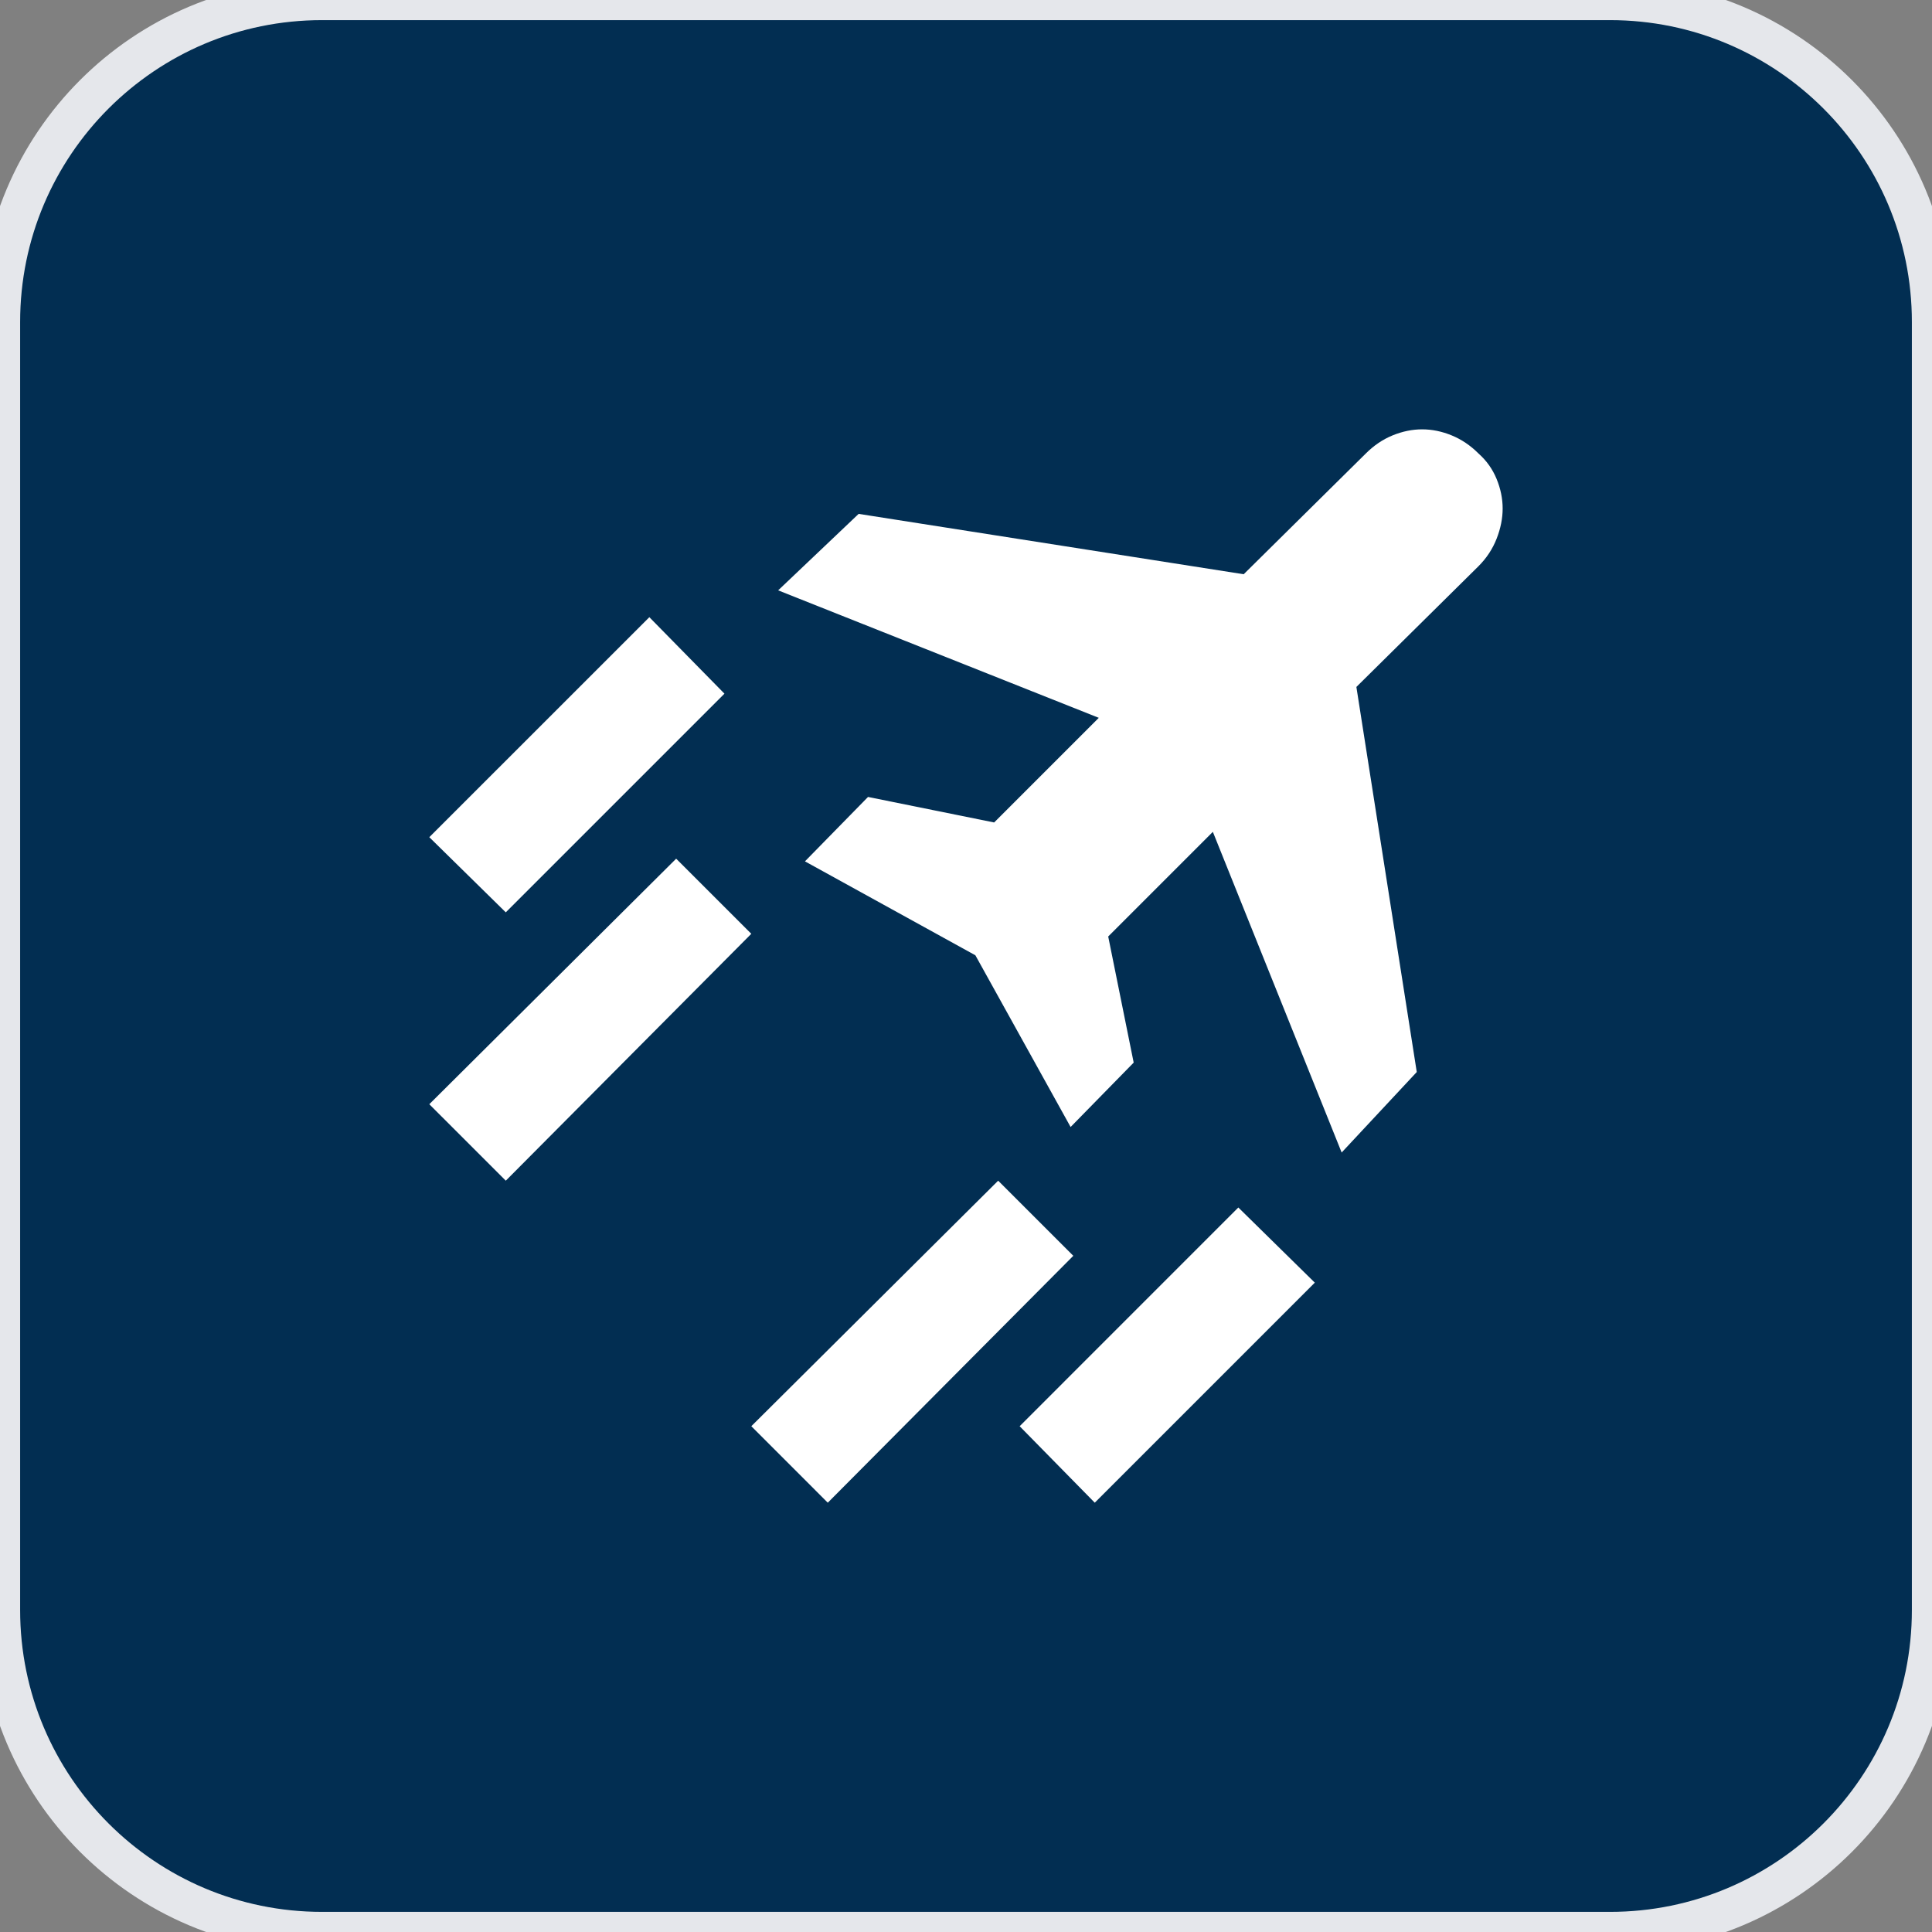 <svg width="48" height="48" viewBox="0 0 48 48" fill="none" xmlns="http://www.w3.org/2000/svg">
<rect x="0" y="0" width="48" height="48" fill="#808080" stroke="none"/>
<path d="M40 0C44.418 0 48 3.582 48 8V40C48 44.418 44.418 48 40 48H8C3.582 48 0 44.418 0 40V8C5.15405e-07 3.582 3.582 0 8 0H40Z" fill="#022E52"/>
<path d="M40 0C44.418 0 48 3.582 48 8V40C48 44.418 44.418 48 40 48H8C3.582 48 0 44.418 0 40V8C5.15405e-07 3.582 3.582 0 8 0H40Z" stroke="#E5E7EB"/>
<path d="M20.566 37.334L18.666 35.434L24.799 29.334L26.666 31.2L20.566 37.334ZM27.199 37.334L25.333 35.434L30.766 30L32.666 31.867L27.199 37.334ZM12.566 22.667L10.666 20.8L16.133 15.334L17.999 17.234L12.566 22.667ZM12.566 29.334L10.666 27.434L16.799 21.334L18.666 23.2L12.566 29.334ZM33.333 28.634L30.133 20.667L27.533 23.267L28.166 26.4L26.599 28L24.233 23.734L19.999 21.4L21.566 19.8L24.699 20.434L27.299 17.834L19.333 14.667L21.333 12.767L30.899 14.267L33.933 11.267C34.133 11.067 34.355 10.917 34.599 10.817C34.844 10.717 35.088 10.667 35.333 10.667C35.577 10.667 35.822 10.717 36.066 10.817C36.31 10.917 36.533 11.067 36.733 11.267C36.933 11.445 37.083 11.656 37.183 11.9C37.283 12.145 37.333 12.389 37.333 12.634C37.333 12.878 37.283 13.128 37.183 13.384C37.083 13.639 36.933 13.867 36.733 14.067L33.699 17.067L35.199 26.634L33.333 28.634Z" fill="white"/>
</svg>
